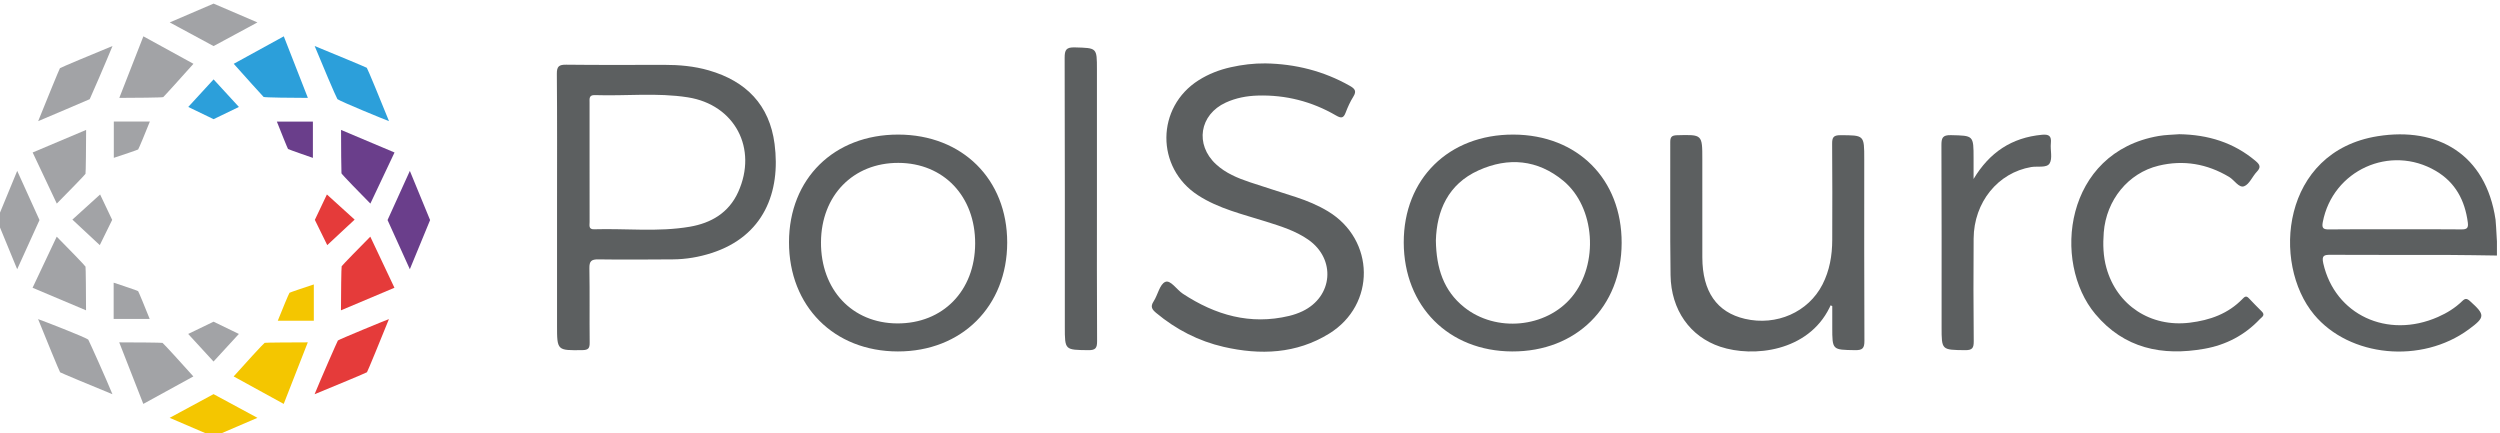 <?xml version="1.0" encoding="UTF-8"?>
<!-- Creator: CorelDRAW 2019 (64-Bit) -->
<svg xmlns="http://www.w3.org/2000/svg" xmlns:xlink="http://www.w3.org/1999/xlink" xmlns:xodm="http://www.corel.com/coreldraw/odm/2003" xml:space="preserve" width="50mm" height="8.661mm" version="1.1" style="shape-rendering:geometricPrecision; text-rendering:geometricPrecision; image-rendering:optimizeQuality; fill-rule:evenodd; clip-rule:evenodd" viewBox="0 0 5000 866.1">
 <defs>
  <style type="text/css">
   <![CDATA[
    .fil1 {fill:#F4C600;fill-rule:nonzero}
    .fil0 {fill:#5C5F60;fill-rule:nonzero}
    .fil5 {fill:#2C9FDA;fill-rule:nonzero}
    .fil2 {fill:#E53B3A;fill-rule:nonzero}
    .fil3 {fill:#A2A3A6;fill-rule:nonzero}
    .fil4 {fill:#6A3E8B;fill-rule:nonzero}
   ]]>
  </style>
 </defs>
 <g id="Warstwa_x0020_1">
  <g id="_2426792785232">
   <path class="fil0" d="M4871.75 341.88c39.05,23 58.06,58.84 63.86,102.94 1.42,10.83 -1.39,14.09 -12.35,13.97 -44.47,-0.52 -88.95,-0.21 -133.42,-0.21 -43.85,0 -87.71,-0.36 -131.54,0.25 -11.76,0.16 -15.08,-2.42 -12.72,-14.69 19.82,-103.63 134.9,-156.01 226.17,-102.26zm122.12 169.2l0 -28.03c-0.98,-20.44 -2.47,-41.81 -2.77,-43.79 -19.41,-131.3 -116.23,-185.93 -235.69,-166.88 -192.43,30.69 -212.7,254.28 -127.17,356.9 70.82,84.96 214.86,99.07 309.4,29.39 33.09,-24.4 33.05,-28.87 2.14,-56.69 -6.21,-5.59 -9.73,-5.31 -15.3,0.16 -14.06,13.71 -30.57,23.9 -48.52,31.79 -101.36,44.68 -206.08,-4.61 -229.34,-107.01 -3.69,-16.28 1.69,-17.39 15.12,-17.31 78.41,0.45 156.85,0.09 235.28,0.28 32.29,0.08 64.56,0.78 96.85,1.19z"></path>
   <path class="fil0" d="M1188.1 458.55c-11.44,0.34 -8.89,-8.11 -8.91,-14.47 -0.14,-40.12 -0.07,-80.25 -0.07,-120.37 0,-39.5 0,-79 0,-118.5 0,-7.47 -1.6,-15.42 10.57,-15 61.95,2.09 124.25,-5.23 185.86,4.43 94.2,14.75 140.32,102.45 100.75,189.57 -18.87,41.61 -54.23,61.96 -96.74,69.26 -63.39,10.87 -127.62,3.17 -191.46,5.08zm-8.75 226.66c-0.54,-49.56 0.29,-99.16 -0.57,-148.7 -0.25,-14.26 3.97,-17.96 17.99,-17.75 49.55,0.76 99.13,0.25 148.69,0 26.52,-0.13 52.52,-4.6 77.66,-12.69 104.49,-33.59 138.51,-122.16 126.04,-218.15 -10.18,-78.22 -56.91,-125.62 -131.63,-147.19 -29.22,-8.43 -59.03,-11.06 -89.25,-11.02 -65.26,0.1 -130.52,0.45 -195.76,-0.31 -14.39,-0.16 -18.97,3.15 -18.83,18.35 0.77,89.09 0.38,178.19 0.38,267.28 0,78.44 0,156.86 0,235.3 0,51.05 -0.01,50.61 50.76,49.92 11.91,-0.16 14.65,-3.82 14.52,-15.04z"></path>
   <path class="fil0" d="M2397.42 160.36c-85.49,53.99 -86.35,175.05 -1.53,230.1 41.71,27.06 89.74,38.01 136.24,52.73 29.32,9.28 58.77,18.29 84.33,36.09 55.74,38.81 49.62,114.11 -11.66,143.27 -8.45,4 -17.48,7.11 -26.55,9.28 -77.74,18.56 -147.42,-1.59 -212.54,-44.36 -12.37,-8.13 -24.61,-28.18 -35.16,-23.67 -11.26,4.79 -14.88,26.06 -23.41,39.09 -7.02,10.69 -2.85,16.26 5.27,23.03 39.75,33.11 84.62,56.24 134.88,67.81 73.35,16.85 145.34,14.03 210.95,-26.45 93.85,-57.91 91.94,-187.74 -2.26,-244.64 -19.96,-12.06 -41.37,-20.92 -63.41,-28.22 -30.93,-10.21 -62.11,-19.65 -92.96,-30.04 -24.46,-8.22 -48.31,-18.03 -67.62,-35.89 -42.63,-39.46 -33.05,-99.32 19.61,-123.4 20.3,-9.29 41.84,-13.31 63.91,-13.96 55.88,-1.66 108.2,11.76 156.47,39.79 10.01,5.8 14.89,5.96 19.23,-5.56 4.19,-11.1 9.2,-22.13 15.48,-32.15 7.01,-11.1 2.85,-15.93 -7.04,-21.54 -52.48,-29.74 -108.95,-43.85 -168.94,-44.88 -23.39,-0.21 -46.4,2.58 -69.13,7.66 -22.78,5.09 -44.33,13.37 -64.16,25.91z"></path>
   <path class="fil0" d="M3126.62 361.55c63.91,52.89 71.49,166.62 17.05,232.38 -51.28,61.94 -151.83,71.68 -215.69,20.23 -40.68,-32.77 -55.41,-77.52 -56.23,-133.23 1.69,-59.12 24.12,-112.57 85.41,-140.22 59.42,-26.8 118.05,-21.71 169.46,20.84zm-319.13 123.63c0.38,127.37 89.82,217.2 216.74,217.71 128.23,0.54 218.77,-89.11 219.07,-216.91 0.33,-127.68 -88.17,-216.36 -216.36,-216.82 -129.38,-0.46 -219.8,88.55 -219.45,216.02z"></path>
   <path class="fil0" d="M1641.98 484.17c0.56,-93.29 64.4,-158.65 154.76,-158.41 90.62,0.24 153.99,66.89 153.58,161.57 -0.42,94.3 -64.55,159.93 -155.81,159.5 -90.3,-0.45 -153.1,-67.41 -152.53,-162.66zm372.42 0.88c0.07,-126.61 -89.87,-215.72 -217.9,-215.89 -128.49,-0.16 -218.28,88.23 -218.49,215.07 -0.19,128.06 89.85,218.52 217.67,218.66 127.81,0.14 218.66,-90.36 218.72,-217.84z"></path>
   <path class="fil0" d="M3658.99 615.39c0.78,-1.59 1.49,-3.18 2.26,-4.79 1.08,0.56 2.18,1.09 3.27,1.63 0,14.11 0,28.24 0,42.35 0,45.65 0.03,44.99 45.71,45.73 14.96,0.24 18.68,-4.01 18.6,-18.76 -0.61,-121.18 -0.34,-242.36 -0.34,-363.55 0,-48.04 0,-47.46 -47.97,-47.61 -13.88,-0.05 -16.36,4.85 -16.25,17.32 0.54,64.03 0.38,128.08 0.2,192.13 -0.08,31.08 -5.24,61.25 -19.56,89.23 -28.29,55.21 -91.96,83.26 -155.03,68.6 -56.22,-13.08 -85.06,-54.49 -85.22,-122.82 -0.12,-65.3 -0.02,-130.6 -0.02,-195.91 0,-50.26 0,-49.88 -50.74,-48.49 -11.15,0.3 -13.47,4.11 -13.4,14.3 0.34,88.53 -0.64,177.09 0.6,265.6 1,69.69 39.22,123.05 99.43,143.1 66.28,22.04 175.38,9.66 218.46,-78.06z"></path>
   <path class="fil0" d="M4190.76 628.23c57.55,68.7 133.51,84.36 218.09,69.31 43.08,-7.66 80.61,-27.14 110.87,-59.31 3.8,-4.04 11.45,-7.71 3.97,-15.15 -8.88,-8.88 -17.73,-17.79 -26.32,-26.93 -5.05,-5.33 -8.34,-2.48 -12.17,1.49 -28.9,29.91 -65.32,42.81 -105.74,47.74 -78.2,9.54 -145.71,-34.56 -166.62,-109.62 -6.51,-23.33 -7.18,-47.1 -5.33,-70.97 5.09,-64.72 48.79,-118.66 109.66,-133.4 49.8,-12.04 96.99,-3.88 141.15,22.49 10.46,6.25 19.52,22.42 29.83,18.64 10.63,-3.86 16.51,-19.62 25.58,-29.09 8.32,-8.66 6.39,-13.89 -2.03,-21.05 -44.2,-37.57 -95.87,-53.02 -153.02,-53.96 -13.73,1.12 -27.65,1.19 -41.18,3.52 -188.48,32.4 -214.19,251.94 -126.74,356.29z"></path>
   <path class="fil0" d="M2129.65 653.85c0,46.55 0.02,45.88 47,46.48 14.58,0.18 17.61,-4.37 17.53,-18.05 -0.57,-94.67 -0.31,-189.36 -0.31,-284.05 0,-86.53 0,-173.07 0,-259.59 0,-43.52 -0.02,-42.57 -44.26,-43.84 -17.27,-0.5 -20.37,5.07 -20.31,21.04 0.57,179.34 0.35,358.67 0.35,538.01z"></path>
   <path class="fil0" d="M3901.79 270.3c-16.81,-0.42 -18.99,5.73 -18.93,20.38 0.57,121.13 0.33,242.28 0.33,363.41 0,46.35 0.02,45.66 47.01,46.24 14.73,0.18 17.4,-4.58 17.28,-18.09 -0.68,-68.4 -0.7,-136.82 -0.21,-205.22 0.55,-72.58 48.6,-131.55 115.1,-142.92 12.7,-2.18 30.89,2.27 36.77,-7.17 6.29,-10.03 1.16,-26.73 2.57,-40.38 1.46,-14.44 -3.49,-18.35 -17.79,-17.01 -60.46,5.7 -104.76,35.03 -136.77,88.43 0,-13.74 0,-27.49 0,-41.24 0,-46.21 -0.02,-45.34 -45.36,-46.43z"></path>
   <path class="fil1" d="M529.37 685.64c-1.61,0.5 -42.13,44.81 -62.06,67.23 33.88,18.6 65.99,36.23 100.12,54.95 15.89,-40.62 31.2,-79.79 48.15,-123.11 -29.46,0 -84.41,0.39 -86.21,0.93z"></path>
   <path class="fil2" d="M675.82 680.97c-0.8,0.79 -33.69,75.68 -46.66,107.49 36.3,-14.84 103.6,-42.86 104.78,-44.01 1.09,-1.04 29.47,-70.24 43.93,-106.25 -6.75,2.27 -100.1,40.82 -102.05,42.77z"></path>
   <path class="fil2" d="M683.33 532.5c-0.71,1.51 -1.39,59.36 -1.39,88.14 35.31,-14.89 70.87,-29.89 106.95,-45.12 -16.48,-34.85 -32.03,-67.78 -48.29,-102.2 -19.31,19.41 -56.46,57.47 -57.27,59.18z"></path>
   <path class="fil1" d="M555.56 641.45c25.66,0 48.84,0 72.08,0 0,-23.89 0,-47.18 0,-72.58 -16.65,5.4 -47.52,15.82 -48.61,16.69 -1.03,0.81 -15.98,36.95 -23.47,55.89z"></path>
   <path class="fil1" d="M427.1 788.27c-28.07,15.16 -56.17,30.32 -87.76,47.39l87.75 37.66 0.02 0 87.75 -37.66c-31.58,-17.05 -87.76,-47.39 -87.76,-47.39z"></path>
   <path class="fil3" d="M477.74 667.88c-18.59,-8.99 -50.65,-24.49 -50.65,-24.49 -0.03,0 -32.12,15.52 -50.72,24.5 17.86,19.46 50.67,55.17 50.68,55.17 0.01,0.02 32.82,-35.75 50.69,-55.18z"></path>
   <path class="fil3" d="M325.01 685.76c-1.88,-0.61 -57.1,-1.05 -86.56,-1.05 16.95,43.34 32.27,82.49 48.17,123.11 34.11,-18.72 66.22,-36.35 100.11,-54.95 -19.93,-22.42 -60.24,-66.62 -61.72,-67.11z"></path>
   <path class="fil3" d="M76.18 638.23c14.45,36.01 42.91,105.32 44.07,106.37 1.16,1.07 68.32,29.02 104.64,43.86 -12.99,-31.81 -44.9,-102.5 -48.27,-109.05 -5.25,-4.94 -93.71,-38.94 -100.44,-41.18z"></path>
   <path class="fil3" d="M171.02 533.26c-0.81,-1.99 -38.28,-40.53 -57.58,-59.92 -16.27,34.4 -31.82,67.33 -48.29,102.18 36.07,15.23 71.63,30.23 106.93,45.14 0,-28.8 -0.53,-86.13 -1.06,-87.4z"></path>
   <path class="fil3" d="M276.22 582.28c-1.15,-0.97 -32.25,-11.54 -48.91,-16.93 0,25.4 0,48.67 0,72.56 23.24,0 46.43,0 72.08,0 -7.48,-18.94 -22.27,-54.85 -23.17,-55.63z"></path>
   <path class="fil4" d="M860.19 440.15c-13.05,-31.7 -26.1,-63.4 -40.48,-98.36 -15.88,35.04 -44.59,98.29 -44.6,98.29 0,0.03 0.01,0.05 0.02,0.07l0 0c14.34,31.62 28.67,63.26 44.54,98.31 14.38,-34.96 40.5,-98.31 40.52,-98.31z"></path>
   <path class="fil5" d="M527.22 193.88c2.2,1.23 59.05,1.9 88.52,1.9 -16.95,-43.33 -32.26,-82.49 -48.16,-123.12 -34.12,18.72 -66.24,36.36 -100.12,54.95 19.93,22.43 59.09,65.9 59.76,66.27z"></path>
   <path class="fil5" d="M778.01 242.28c-14.44,-36.01 -43.09,-105.55 -44.39,-106.68 -1.08,-0.94 -68,-28.74 -104.31,-43.58 12.98,31.82 42.49,101.55 45.54,106.26 6.81,4.99 96.43,41.74 103.16,44z"></path>
   <path class="fil4" d="M789.05 304.97c-36.08,-15.23 -71.64,-30.24 -106.94,-45.12 0,28.79 0.43,85.71 0.83,86.81 0.79,2.18 38.51,41.1 57.81,60.5 16.27,-34.41 31.82,-67.33 48.3,-102.19z"></path>
   <path class="fil4" d="M576.06 298.05c3.98,1.93 49.73,17.72 49.73,17.72 0,-25.4 0,-48.68 0,-72.57 -23.23,0 -46.4,0 -72.07,0 7.48,18.94 21.73,54.4 22.34,54.85z"></path>
   <path class="fil3" d="M-6.12 440.11l40.47 98.35c15.9,-35.07 30.31,-66.71 44.65,-98.35 -14.34,-31.65 -28.68,-63.29 -44.58,-98.37 -14.37,34.95 -27.49,66.64 -40.54,98.34l0 0.03z"></path>
   <path class="fil3" d="M427.17 92.17c0.04,0.01 56.16,-30.32 87.68,-47.33l-87.64 -37.62 -0.08 0c-1.75,0.73 -56.63,24.3 -87.63,37.62 31.52,17.01 87.64,47.36 87.67,47.33z"></path>
   <path class="fil5" d="M477.82 213.91c-17.85,-19.43 -50.61,-55.18 -50.65,-55.14 -0.03,-0.03 -32.8,35.71 -50.64,55.13 18.56,8.96 50.61,24.48 50.64,24.46 0.04,0 32.08,-15.5 50.65,-24.45z"></path>
   <path class="fil3" d="M326.43 194.23c0.95,-0.43 40.52,-44.19 60.45,-66.62 -33.88,-18.6 -66,-36.23 -100.12,-54.95 -15.89,40.62 -31.2,79.79 -48.15,123.12 29.46,0 85.69,-0.58 87.82,-1.55z"></path>
   <path class="fil3" d="M76.33 242.28c6.95,-3.06 102.48,-43.26 103.11,-43.94 0.64,-0.68 32.62,-74.5 45.59,-106.33 -36.3,14.85 -103.86,43.07 -105.13,44.35 -0.93,0.96 -29.11,69.91 -43.57,105.92z"></path>
   <path class="fil3" d="M65.31 304.96c16.47,34.86 32.02,67.78 48.27,102.2 19.31,-19.4 56.59,-57.67 57.41,-59.49 0.64,-1.42 1.25,-59.04 1.25,-87.84 -35.3,14.9 -70.87,29.9 -106.93,45.13z"></path>
   <path class="fil3" d="M299.7 243.09c-25.66,0 -48.84,0 -72.08,0 0,23.89 0,47.17 0,72.57 16.65,-5.4 47.59,-15.86 48.68,-16.74 1.01,-0.82 15.92,-36.89 23.4,-55.83z"></path>
   <path class="fil3" d="M200.23 388.94c-19.53,17.73 -55.5,50.27 -55.46,50.29 -0.04,0.03 35.49,33.06 54.8,51.02 9.08,-18.52 24.81,-50.47 24.79,-50.5 0.01,-0.03 -15.28,-32.17 -24.13,-50.81z"></path>
   <path class="fil2" d="M653.81 388.94c19.54,17.73 55.51,50.27 55.47,50.29 0.04,0.03 -35.49,33.06 -54.78,51.02 -9.1,-18.52 -24.82,-50.47 -24.81,-50.5 -0.01,-0.03 15.28,-32.17 24.12,-50.81z"></path>
  </g>
 </g>
</svg>
